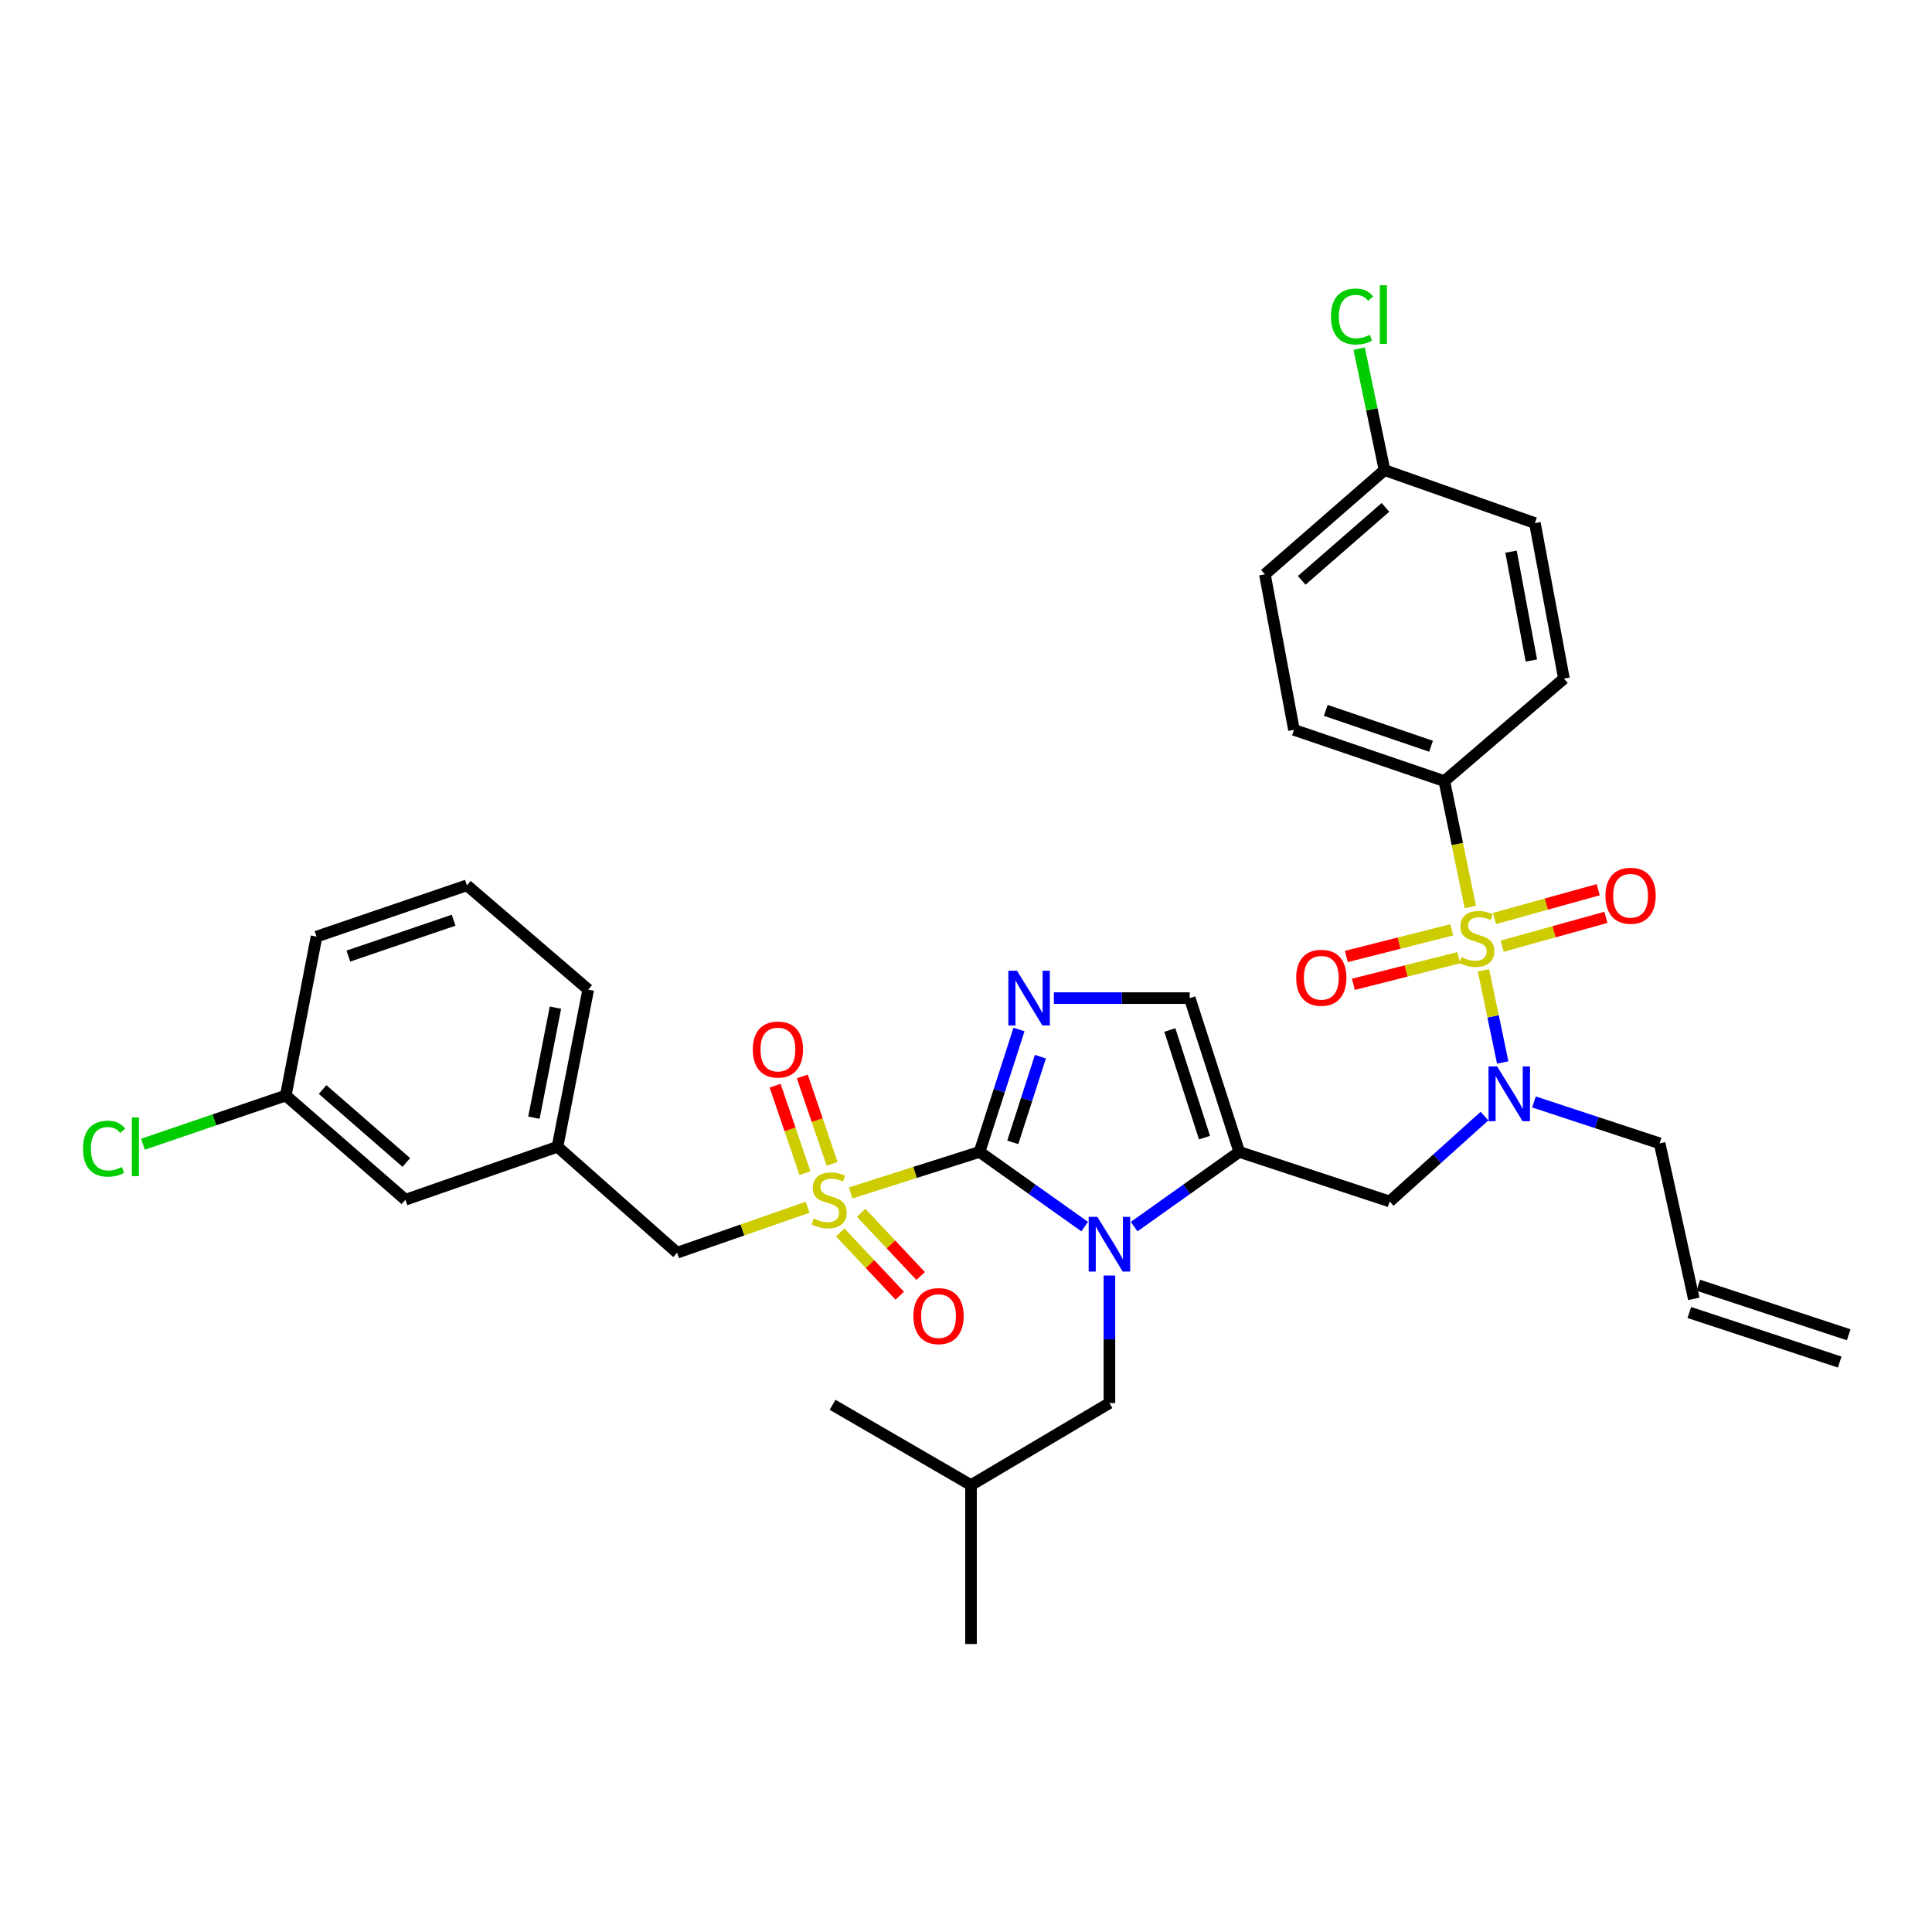 <?xml version='1.0' encoding='iso-8859-1'?>
<svg version='1.1' baseProfile='full'
              xmlns='http://www.w3.org/2000/svg'
                      xmlns:rdkit='http://www.rdkit.org/xml'
                      xmlns:xlink='http://www.w3.org/1999/xlink'
                  xml:space='preserve'
width='1000px' height='1000px' viewBox='0 0 1000 1000'>
<!-- END OF HEADER -->
<rect style='opacity:1.0;fill:#FFFFFF;stroke:none' width='1000' height='1000' x='0' y='0'> </rect>
<path class='bond-0' d='M 768.368,577.691 L 743.826,599.781' style='fill:none;fill-rule:evenodd;stroke:#0000FF;stroke-width:6px;stroke-linecap:butt;stroke-linejoin:miter;stroke-opacity:1' />
<path class='bond-0' d='M 743.826,599.781 L 719.285,621.871' style='fill:none;fill-rule:evenodd;stroke:#000000;stroke-width:6px;stroke-linecap:butt;stroke-linejoin:miter;stroke-opacity:1' />
<path class='bond-1' d='M 777.805,549.934 L 772.821,526.062' style='fill:none;fill-rule:evenodd;stroke:#0000FF;stroke-width:6px;stroke-linecap:butt;stroke-linejoin:miter;stroke-opacity:1' />
<path class='bond-1' d='M 772.821,526.062 L 767.838,502.19' style='fill:none;fill-rule:evenodd;stroke:#CCCC00;stroke-width:6px;stroke-linecap:butt;stroke-linejoin:miter;stroke-opacity:1' />
<path class='bond-2' d='M 793.979,570.364 L 826.504,581.083' style='fill:none;fill-rule:evenodd;stroke:#0000FF;stroke-width:6px;stroke-linecap:butt;stroke-linejoin:miter;stroke-opacity:1' />
<path class='bond-2' d='M 826.504,581.083 L 859.029,591.802' style='fill:none;fill-rule:evenodd;stroke:#000000;stroke-width:6px;stroke-linecap:butt;stroke-linejoin:miter;stroke-opacity:1' />
<path class='bond-3' d='M 747.587,404.295 L 669.756,377.768' style='fill:none;fill-rule:evenodd;stroke:#000000;stroke-width:6px;stroke-linecap:butt;stroke-linejoin:miter;stroke-opacity:1' />
<path class='bond-3' d='M 740.707,386.25 L 686.225,367.681' style='fill:none;fill-rule:evenodd;stroke:#000000;stroke-width:6px;stroke-linecap:butt;stroke-linejoin:miter;stroke-opacity:1' />
<path class='bond-4' d='M 747.587,404.295 L 809.492,351.233' style='fill:none;fill-rule:evenodd;stroke:#000000;stroke-width:6px;stroke-linecap:butt;stroke-linejoin:miter;stroke-opacity:1' />
<path class='bond-5' d='M 747.587,404.295 L 754.316,436.883' style='fill:none;fill-rule:evenodd;stroke:#000000;stroke-width:6px;stroke-linecap:butt;stroke-linejoin:miter;stroke-opacity:1' />
<path class='bond-5' d='M 754.316,436.883 L 761.044,469.471' style='fill:none;fill-rule:evenodd;stroke:#CCCC00;stroke-width:6px;stroke-linecap:butt;stroke-linejoin:miter;stroke-opacity:1' />
<path class='bond-6' d='M 777.523,489.732 L 804.361,482.277' style='fill:none;fill-rule:evenodd;stroke:#CCCC00;stroke-width:6px;stroke-linecap:butt;stroke-linejoin:miter;stroke-opacity:1' />
<path class='bond-6' d='M 804.361,482.277 L 831.199,474.822' style='fill:none;fill-rule:evenodd;stroke:#FF0000;stroke-width:6px;stroke-linecap:butt;stroke-linejoin:miter;stroke-opacity:1' />
<path class='bond-6' d='M 773.545,475.413 L 800.383,467.958' style='fill:none;fill-rule:evenodd;stroke:#CCCC00;stroke-width:6px;stroke-linecap:butt;stroke-linejoin:miter;stroke-opacity:1' />
<path class='bond-6' d='M 800.383,467.958 L 827.222,460.503' style='fill:none;fill-rule:evenodd;stroke:#FF0000;stroke-width:6px;stroke-linecap:butt;stroke-linejoin:miter;stroke-opacity:1' />
<path class='bond-7' d='M 751.412,481.284 L 724.143,488.177' style='fill:none;fill-rule:evenodd;stroke:#CCCC00;stroke-width:6px;stroke-linecap:butt;stroke-linejoin:miter;stroke-opacity:1' />
<path class='bond-7' d='M 724.143,488.177 L 696.874,495.07' style='fill:none;fill-rule:evenodd;stroke:#FF0000;stroke-width:6px;stroke-linecap:butt;stroke-linejoin:miter;stroke-opacity:1' />
<path class='bond-7' d='M 755.054,495.692 L 727.785,502.585' style='fill:none;fill-rule:evenodd;stroke:#CCCC00;stroke-width:6px;stroke-linecap:butt;stroke-linejoin:miter;stroke-opacity:1' />
<path class='bond-7' d='M 727.785,502.585 L 700.516,509.478' style='fill:none;fill-rule:evenodd;stroke:#FF0000;stroke-width:6px;stroke-linecap:butt;stroke-linejoin:miter;stroke-opacity:1' />
<path class='bond-8' d='M 669.756,377.768 L 654.713,297.278' style='fill:none;fill-rule:evenodd;stroke:#000000;stroke-width:6px;stroke-linecap:butt;stroke-linejoin:miter;stroke-opacity:1' />
<path class='bond-9' d='M 809.492,351.233 L 794.458,270.743' style='fill:none;fill-rule:evenodd;stroke:#000000;stroke-width:6px;stroke-linecap:butt;stroke-linejoin:miter;stroke-opacity:1' />
<path class='bond-9' d='M 792.629,341.888 L 782.104,285.545' style='fill:none;fill-rule:evenodd;stroke:#000000;stroke-width:6px;stroke-linecap:butt;stroke-linejoin:miter;stroke-opacity:1' />
<path class='bond-10' d='M 956.871,690.878 L 879.039,665.234' style='fill:none;fill-rule:evenodd;stroke:#000000;stroke-width:6px;stroke-linecap:butt;stroke-linejoin:miter;stroke-opacity:1' />
<path class='bond-10' d='M 952.22,704.993 L 874.389,679.349' style='fill:none;fill-rule:evenodd;stroke:#000000;stroke-width:6px;stroke-linecap:butt;stroke-linejoin:miter;stroke-opacity:1' />
<path class='bond-11' d='M 876.714,672.292 L 859.029,591.802' style='fill:none;fill-rule:evenodd;stroke:#000000;stroke-width:6px;stroke-linecap:butt;stroke-linejoin:miter;stroke-opacity:1' />
<path class='bond-12' d='M 440.3,617.449 L 473.655,606.838' style='fill:none;fill-rule:evenodd;stroke:#CCCC00;stroke-width:6px;stroke-linecap:butt;stroke-linejoin:miter;stroke-opacity:1' />
<path class='bond-12' d='M 473.655,606.838 L 507.01,596.227' style='fill:none;fill-rule:evenodd;stroke:#000000;stroke-width:6px;stroke-linecap:butt;stroke-linejoin:miter;stroke-opacity:1' />
<path class='bond-13' d='M 418.015,624.876 L 384.239,636.641' style='fill:none;fill-rule:evenodd;stroke:#CCCC00;stroke-width:6px;stroke-linecap:butt;stroke-linejoin:miter;stroke-opacity:1' />
<path class='bond-13' d='M 384.239,636.641 L 350.464,648.406' style='fill:none;fill-rule:evenodd;stroke:#000000;stroke-width:6px;stroke-linecap:butt;stroke-linejoin:miter;stroke-opacity:1' />
<path class='bond-14' d='M 430.697,602.414 L 422.98,579.78' style='fill:none;fill-rule:evenodd;stroke:#CCCC00;stroke-width:6px;stroke-linecap:butt;stroke-linejoin:miter;stroke-opacity:1' />
<path class='bond-14' d='M 422.98,579.78 L 415.264,557.147' style='fill:none;fill-rule:evenodd;stroke:#FF0000;stroke-width:6px;stroke-linecap:butt;stroke-linejoin:miter;stroke-opacity:1' />
<path class='bond-14' d='M 416.631,607.21 L 408.914,584.576' style='fill:none;fill-rule:evenodd;stroke:#CCCC00;stroke-width:6px;stroke-linecap:butt;stroke-linejoin:miter;stroke-opacity:1' />
<path class='bond-14' d='M 408.914,584.576 L 401.197,561.943' style='fill:none;fill-rule:evenodd;stroke:#FF0000;stroke-width:6px;stroke-linecap:butt;stroke-linejoin:miter;stroke-opacity:1' />
<path class='bond-15' d='M 434.912,637.922 L 450.313,654.287' style='fill:none;fill-rule:evenodd;stroke:#CCCC00;stroke-width:6px;stroke-linecap:butt;stroke-linejoin:miter;stroke-opacity:1' />
<path class='bond-15' d='M 450.313,654.287 L 465.714,670.651' style='fill:none;fill-rule:evenodd;stroke:#FF0000;stroke-width:6px;stroke-linecap:butt;stroke-linejoin:miter;stroke-opacity:1' />
<path class='bond-15' d='M 445.734,627.737 L 461.135,644.102' style='fill:none;fill-rule:evenodd;stroke:#CCCC00;stroke-width:6px;stroke-linecap:butt;stroke-linejoin:miter;stroke-opacity:1' />
<path class='bond-15' d='M 461.135,644.102 L 476.536,660.466' style='fill:none;fill-rule:evenodd;stroke:#FF0000;stroke-width:6px;stroke-linecap:butt;stroke-linejoin:miter;stroke-opacity:1' />
<path class='bond-16' d='M 350.464,648.406 L 288.551,593.569' style='fill:none;fill-rule:evenodd;stroke:#000000;stroke-width:6px;stroke-linecap:butt;stroke-linejoin:miter;stroke-opacity:1' />
<path class='bond-17' d='M 209.836,620.988 L 147.923,567.042' style='fill:none;fill-rule:evenodd;stroke:#000000;stroke-width:6px;stroke-linecap:butt;stroke-linejoin:miter;stroke-opacity:1' />
<path class='bond-17' d='M 210.312,601.691 L 166.972,563.929' style='fill:none;fill-rule:evenodd;stroke:#000000;stroke-width:6px;stroke-linecap:butt;stroke-linejoin:miter;stroke-opacity:1' />
<path class='bond-18' d='M 209.836,620.988 L 288.551,593.569' style='fill:none;fill-rule:evenodd;stroke:#000000;stroke-width:6px;stroke-linecap:butt;stroke-linejoin:miter;stroke-opacity:1' />
<path class='bond-19' d='M 147.923,567.042 L 110.955,579.641' style='fill:none;fill-rule:evenodd;stroke:#000000;stroke-width:6px;stroke-linecap:butt;stroke-linejoin:miter;stroke-opacity:1' />
<path class='bond-19' d='M 110.955,579.641 L 73.987,592.241' style='fill:none;fill-rule:evenodd;stroke:#00CC00;stroke-width:6px;stroke-linecap:butt;stroke-linejoin:miter;stroke-opacity:1' />
<path class='bond-20' d='M 147.923,567.042 L 163.841,484.785' style='fill:none;fill-rule:evenodd;stroke:#000000;stroke-width:6px;stroke-linecap:butt;stroke-linejoin:miter;stroke-opacity:1' />
<path class='bond-21' d='M 587.033,634.893 L 614.239,615.56' style='fill:none;fill-rule:evenodd;stroke:#0000FF;stroke-width:6px;stroke-linecap:butt;stroke-linejoin:miter;stroke-opacity:1' />
<path class='bond-21' d='M 614.239,615.56 L 641.445,596.227' style='fill:none;fill-rule:evenodd;stroke:#000000;stroke-width:6px;stroke-linecap:butt;stroke-linejoin:miter;stroke-opacity:1' />
<path class='bond-22' d='M 561.43,634.894 L 534.22,615.56' style='fill:none;fill-rule:evenodd;stroke:#0000FF;stroke-width:6px;stroke-linecap:butt;stroke-linejoin:miter;stroke-opacity:1' />
<path class='bond-22' d='M 534.22,615.56 L 507.01,596.227' style='fill:none;fill-rule:evenodd;stroke:#000000;stroke-width:6px;stroke-linecap:butt;stroke-linejoin:miter;stroke-opacity:1' />
<path class='bond-23' d='M 574.232,660.206 L 574.232,693.222' style='fill:none;fill-rule:evenodd;stroke:#0000FF;stroke-width:6px;stroke-linecap:butt;stroke-linejoin:miter;stroke-opacity:1' />
<path class='bond-23' d='M 574.232,693.222 L 574.232,726.238' style='fill:none;fill-rule:evenodd;stroke:#000000;stroke-width:6px;stroke-linecap:butt;stroke-linejoin:miter;stroke-opacity:1' />
<path class='bond-24' d='M 641.445,596.227 L 615.802,516.621' style='fill:none;fill-rule:evenodd;stroke:#000000;stroke-width:6px;stroke-linecap:butt;stroke-linejoin:miter;stroke-opacity:1' />
<path class='bond-24' d='M 623.454,588.843 L 605.503,533.118' style='fill:none;fill-rule:evenodd;stroke:#000000;stroke-width:6px;stroke-linecap:butt;stroke-linejoin:miter;stroke-opacity:1' />
<path class='bond-25' d='M 641.445,596.227 L 719.285,621.871' style='fill:none;fill-rule:evenodd;stroke:#000000;stroke-width:6px;stroke-linecap:butt;stroke-linejoin:miter;stroke-opacity:1' />
<path class='bond-26' d='M 615.802,516.621 L 580.641,516.621' style='fill:none;fill-rule:evenodd;stroke:#000000;stroke-width:6px;stroke-linecap:butt;stroke-linejoin:miter;stroke-opacity:1' />
<path class='bond-26' d='M 580.641,516.621 L 545.48,516.621' style='fill:none;fill-rule:evenodd;stroke:#0000FF;stroke-width:6px;stroke-linecap:butt;stroke-linejoin:miter;stroke-opacity:1' />
<path class='bond-27' d='M 527.425,532.872 L 517.217,564.549' style='fill:none;fill-rule:evenodd;stroke:#0000FF;stroke-width:6px;stroke-linecap:butt;stroke-linejoin:miter;stroke-opacity:1' />
<path class='bond-27' d='M 517.217,564.549 L 507.01,596.227' style='fill:none;fill-rule:evenodd;stroke:#000000;stroke-width:6px;stroke-linecap:butt;stroke-linejoin:miter;stroke-opacity:1' />
<path class='bond-27' d='M 538.508,546.933 L 531.362,569.107' style='fill:none;fill-rule:evenodd;stroke:#0000FF;stroke-width:6px;stroke-linecap:butt;stroke-linejoin:miter;stroke-opacity:1' />
<path class='bond-27' d='M 531.362,569.107 L 524.217,591.282' style='fill:none;fill-rule:evenodd;stroke:#000000;stroke-width:6px;stroke-linecap:butt;stroke-linejoin:miter;stroke-opacity:1' />
<path class='bond-28' d='M 574.232,726.238 L 502.593,768.691' style='fill:none;fill-rule:evenodd;stroke:#000000;stroke-width:6px;stroke-linecap:butt;stroke-linejoin:miter;stroke-opacity:1' />
<path class='bond-29' d='M 502.593,768.691 L 430.945,727.121' style='fill:none;fill-rule:evenodd;stroke:#000000;stroke-width:6px;stroke-linecap:butt;stroke-linejoin:miter;stroke-opacity:1' />
<path class='bond-30' d='M 502.593,768.691 L 502.593,850.948' style='fill:none;fill-rule:evenodd;stroke:#000000;stroke-width:6px;stroke-linecap:butt;stroke-linejoin:miter;stroke-opacity:1' />
<path class='bond-31' d='M 288.551,593.569 L 304.469,512.204' style='fill:none;fill-rule:evenodd;stroke:#000000;stroke-width:6px;stroke-linecap:butt;stroke-linejoin:miter;stroke-opacity:1' />
<path class='bond-31' d='M 276.354,578.511 L 287.496,521.555' style='fill:none;fill-rule:evenodd;stroke:#000000;stroke-width:6px;stroke-linecap:butt;stroke-linejoin:miter;stroke-opacity:1' />
<path class='bond-32' d='M 241.672,458.25 L 304.469,512.204' style='fill:none;fill-rule:evenodd;stroke:#000000;stroke-width:6px;stroke-linecap:butt;stroke-linejoin:miter;stroke-opacity:1' />
<path class='bond-33' d='M 241.672,458.25 L 163.841,484.785' style='fill:none;fill-rule:evenodd;stroke:#000000;stroke-width:6px;stroke-linecap:butt;stroke-linejoin:miter;stroke-opacity:1' />
<path class='bond-33' d='M 234.793,476.296 L 180.311,494.871' style='fill:none;fill-rule:evenodd;stroke:#000000;stroke-width:6px;stroke-linecap:butt;stroke-linejoin:miter;stroke-opacity:1' />
<path class='bond-34' d='M 716.626,243.324 L 794.458,270.743' style='fill:none;fill-rule:evenodd;stroke:#000000;stroke-width:6px;stroke-linecap:butt;stroke-linejoin:miter;stroke-opacity:1' />
<path class='bond-35' d='M 716.626,243.324 L 710.062,211.881' style='fill:none;fill-rule:evenodd;stroke:#000000;stroke-width:6px;stroke-linecap:butt;stroke-linejoin:miter;stroke-opacity:1' />
<path class='bond-35' d='M 710.062,211.881 L 703.498,180.438' style='fill:none;fill-rule:evenodd;stroke:#00CC00;stroke-width:6px;stroke-linecap:butt;stroke-linejoin:miter;stroke-opacity:1' />
<path class='bond-36' d='M 716.626,243.324 L 654.713,297.278' style='fill:none;fill-rule:evenodd;stroke:#000000;stroke-width:6px;stroke-linecap:butt;stroke-linejoin:miter;stroke-opacity:1' />
<path class='bond-36' d='M 717.103,262.621 L 673.764,300.389' style='fill:none;fill-rule:evenodd;stroke:#000000;stroke-width:6px;stroke-linecap:butt;stroke-linejoin:miter;stroke-opacity:1' />
<path  class='atom-0' d='M 774.93 551.99
L 784.21 566.99
Q 785.13 568.47, 786.61 571.15
Q 788.09 573.83, 788.17 573.99
L 788.17 551.99
L 791.93 551.99
L 791.93 580.31
L 788.05 580.31
L 778.09 563.91
Q 776.93 561.99, 775.69 559.79
Q 774.49 557.59, 774.13 556.91
L 774.13 580.31
L 770.45 580.31
L 770.45 551.99
L 774.93 551.99
' fill='#0000FF'/>
<path  class='atom-2' d='M 756.389 495.388
Q 756.709 495.508, 758.029 496.068
Q 759.349 496.628, 760.789 496.988
Q 762.269 497.308, 763.709 497.308
Q 766.389 497.308, 767.949 496.028
Q 769.509 494.708, 769.509 492.428
Q 769.509 490.868, 768.709 489.908
Q 767.949 488.948, 766.749 488.428
Q 765.549 487.908, 763.549 487.308
Q 761.029 486.548, 759.509 485.828
Q 758.029 485.108, 756.949 483.588
Q 755.909 482.068, 755.909 479.508
Q 755.909 475.948, 758.309 473.748
Q 760.749 471.548, 765.549 471.548
Q 768.829 471.548, 772.549 473.108
L 771.629 476.188
Q 768.229 474.788, 765.669 474.788
Q 762.909 474.788, 761.389 475.948
Q 759.869 477.068, 759.909 479.028
Q 759.909 480.548, 760.669 481.468
Q 761.469 482.388, 762.589 482.908
Q 763.749 483.428, 765.669 484.028
Q 768.229 484.828, 769.749 485.628
Q 771.269 486.428, 772.349 488.068
Q 773.469 489.668, 773.469 492.428
Q 773.469 496.348, 770.829 498.468
Q 768.229 500.548, 763.869 500.548
Q 761.349 500.548, 759.429 499.988
Q 757.549 499.468, 755.309 498.548
L 756.389 495.388
' fill='#CCCC00'/>
<path  class='atom-3' d='M 830.987 463.638
Q 830.987 456.838, 834.347 453.038
Q 837.707 449.238, 843.987 449.238
Q 850.267 449.238, 853.627 453.038
Q 856.987 456.838, 856.987 463.638
Q 856.987 470.518, 853.587 474.438
Q 850.187 478.318, 843.987 478.318
Q 837.747 478.318, 834.347 474.438
Q 830.987 470.558, 830.987 463.638
M 843.987 475.118
Q 848.307 475.118, 850.627 472.238
Q 852.987 469.318, 852.987 463.638
Q 852.987 458.078, 850.627 455.278
Q 848.307 452.438, 843.987 452.438
Q 839.667 452.438, 837.307 455.238
Q 834.987 458.038, 834.987 463.638
Q 834.987 469.358, 837.307 472.238
Q 839.667 475.118, 843.987 475.118
' fill='#FF0000'/>
<path  class='atom-4' d='M 670.907 506.092
Q 670.907 499.292, 674.267 495.492
Q 677.627 491.692, 683.907 491.692
Q 690.187 491.692, 693.547 495.492
Q 696.907 499.292, 696.907 506.092
Q 696.907 512.972, 693.507 516.892
Q 690.107 520.772, 683.907 520.772
Q 677.667 520.772, 674.267 516.892
Q 670.907 513.012, 670.907 506.092
M 683.907 517.572
Q 688.227 517.572, 690.547 514.692
Q 692.907 511.772, 692.907 506.092
Q 692.907 500.532, 690.547 497.732
Q 688.227 494.892, 683.907 494.892
Q 679.587 494.892, 677.227 497.692
Q 674.907 500.492, 674.907 506.092
Q 674.907 511.812, 677.227 514.692
Q 679.587 517.572, 683.907 517.572
' fill='#FF0000'/>
<path  class='atom-9' d='M 421.178 630.708
Q 421.498 630.828, 422.818 631.388
Q 424.138 631.948, 425.578 632.308
Q 427.058 632.628, 428.498 632.628
Q 431.178 632.628, 432.738 631.348
Q 434.298 630.028, 434.298 627.748
Q 434.298 626.188, 433.498 625.228
Q 432.738 624.268, 431.538 623.748
Q 430.338 623.228, 428.338 622.628
Q 425.818 621.868, 424.298 621.148
Q 422.818 620.428, 421.738 618.908
Q 420.698 617.388, 420.698 614.828
Q 420.698 611.268, 423.098 609.068
Q 425.538 606.868, 430.338 606.868
Q 433.618 606.868, 437.338 608.428
L 436.418 611.508
Q 433.018 610.108, 430.458 610.108
Q 427.698 610.108, 426.178 611.268
Q 424.658 612.388, 424.698 614.348
Q 424.698 615.868, 425.458 616.788
Q 426.258 617.708, 427.378 618.228
Q 428.538 618.748, 430.458 619.348
Q 433.018 620.148, 434.538 620.948
Q 436.058 621.748, 437.138 623.388
Q 438.258 624.988, 438.258 627.748
Q 438.258 631.668, 435.618 633.788
Q 433.018 635.868, 428.658 635.868
Q 426.138 635.868, 424.218 635.308
Q 422.338 634.788, 420.098 633.868
L 421.178 630.708
' fill='#CCCC00'/>
<path  class='atom-11' d='M 389.643 543.236
Q 389.643 536.436, 393.003 532.636
Q 396.363 528.836, 402.643 528.836
Q 408.923 528.836, 412.283 532.636
Q 415.643 536.436, 415.643 543.236
Q 415.643 550.116, 412.243 554.036
Q 408.843 557.916, 402.643 557.916
Q 396.403 557.916, 393.003 554.036
Q 389.643 550.156, 389.643 543.236
M 402.643 554.716
Q 406.963 554.716, 409.283 551.836
Q 411.643 548.916, 411.643 543.236
Q 411.643 537.676, 409.283 534.876
Q 406.963 532.036, 402.643 532.036
Q 398.323 532.036, 395.963 534.836
Q 393.643 537.636, 393.643 543.236
Q 393.643 548.956, 395.963 551.836
Q 398.323 554.716, 402.643 554.716
' fill='#FF0000'/>
<path  class='atom-12' d='M 472.783 681.214
Q 472.783 674.414, 476.143 670.614
Q 479.503 666.814, 485.783 666.814
Q 492.063 666.814, 495.423 670.614
Q 498.783 674.414, 498.783 681.214
Q 498.783 688.094, 495.383 692.014
Q 491.983 695.894, 485.783 695.894
Q 479.543 695.894, 476.143 692.014
Q 472.783 688.134, 472.783 681.214
M 485.783 692.694
Q 490.103 692.694, 492.423 689.814
Q 494.783 686.894, 494.783 681.214
Q 494.783 675.654, 492.423 672.854
Q 490.103 670.014, 485.783 670.014
Q 481.463 670.014, 479.103 672.814
Q 476.783 675.614, 476.783 681.214
Q 476.783 686.934, 479.103 689.814
Q 481.463 692.694, 485.783 692.694
' fill='#FF0000'/>
<path  class='atom-15' d='M 567.972 629.829
L 577.252 644.829
Q 578.172 646.309, 579.652 648.989
Q 581.132 651.669, 581.212 651.829
L 581.212 629.829
L 584.972 629.829
L 584.972 658.149
L 581.092 658.149
L 571.132 641.749
Q 569.972 639.829, 568.732 637.629
Q 567.532 635.429, 567.172 634.749
L 567.172 658.149
L 563.492 658.149
L 563.492 629.829
L 567.972 629.829
' fill='#0000FF'/>
<path  class='atom-18' d='M 526.402 502.461
L 535.682 517.461
Q 536.602 518.941, 538.082 521.621
Q 539.562 524.301, 539.642 524.461
L 539.642 502.461
L 543.402 502.461
L 543.402 530.781
L 539.522 530.781
L 529.562 514.381
Q 528.402 512.461, 527.162 510.261
Q 525.962 508.061, 525.602 507.381
L 525.602 530.781
L 521.922 530.781
L 521.922 502.461
L 526.402 502.461
' fill='#0000FF'/>
<path  class='atom-25' d='M 42.971 594.549
Q 42.971 587.509, 46.251 583.829
Q 49.571 580.109, 55.851 580.109
Q 61.691 580.109, 64.811 584.229
L 62.171 586.389
Q 59.891 583.389, 55.851 583.389
Q 51.571 583.389, 49.291 586.269
Q 47.051 589.109, 47.051 594.549
Q 47.051 600.149, 49.371 603.029
Q 51.731 605.909, 56.291 605.909
Q 59.411 605.909, 63.051 604.029
L 64.171 607.029
Q 62.691 607.989, 60.451 608.549
Q 58.211 609.109, 55.731 609.109
Q 49.571 609.109, 46.251 605.349
Q 42.971 601.589, 42.971 594.549
' fill='#00CC00'/>
<path  class='atom-25' d='M 68.251 578.389
L 71.931 578.389
L 71.931 608.749
L 68.251 608.749
L 68.251 578.389
' fill='#00CC00'/>
<path  class='atom-34' d='M 688.905 163.823
Q 688.905 156.783, 692.185 153.103
Q 695.505 149.383, 701.785 149.383
Q 707.625 149.383, 710.745 153.503
L 708.105 155.663
Q 705.825 152.663, 701.785 152.663
Q 697.505 152.663, 695.225 155.543
Q 692.985 158.383, 692.985 163.823
Q 692.985 169.423, 695.305 172.303
Q 697.665 175.183, 702.225 175.183
Q 705.345 175.183, 708.985 173.303
L 710.105 176.303
Q 708.625 177.263, 706.385 177.823
Q 704.145 178.383, 701.665 178.383
Q 695.505 178.383, 692.185 174.623
Q 688.905 170.863, 688.905 163.823
' fill='#00CC00'/>
<path  class='atom-34' d='M 714.185 147.663
L 717.865 147.663
L 717.865 178.023
L 714.185 178.023
L 714.185 147.663
' fill='#00CC00'/>
</svg>

